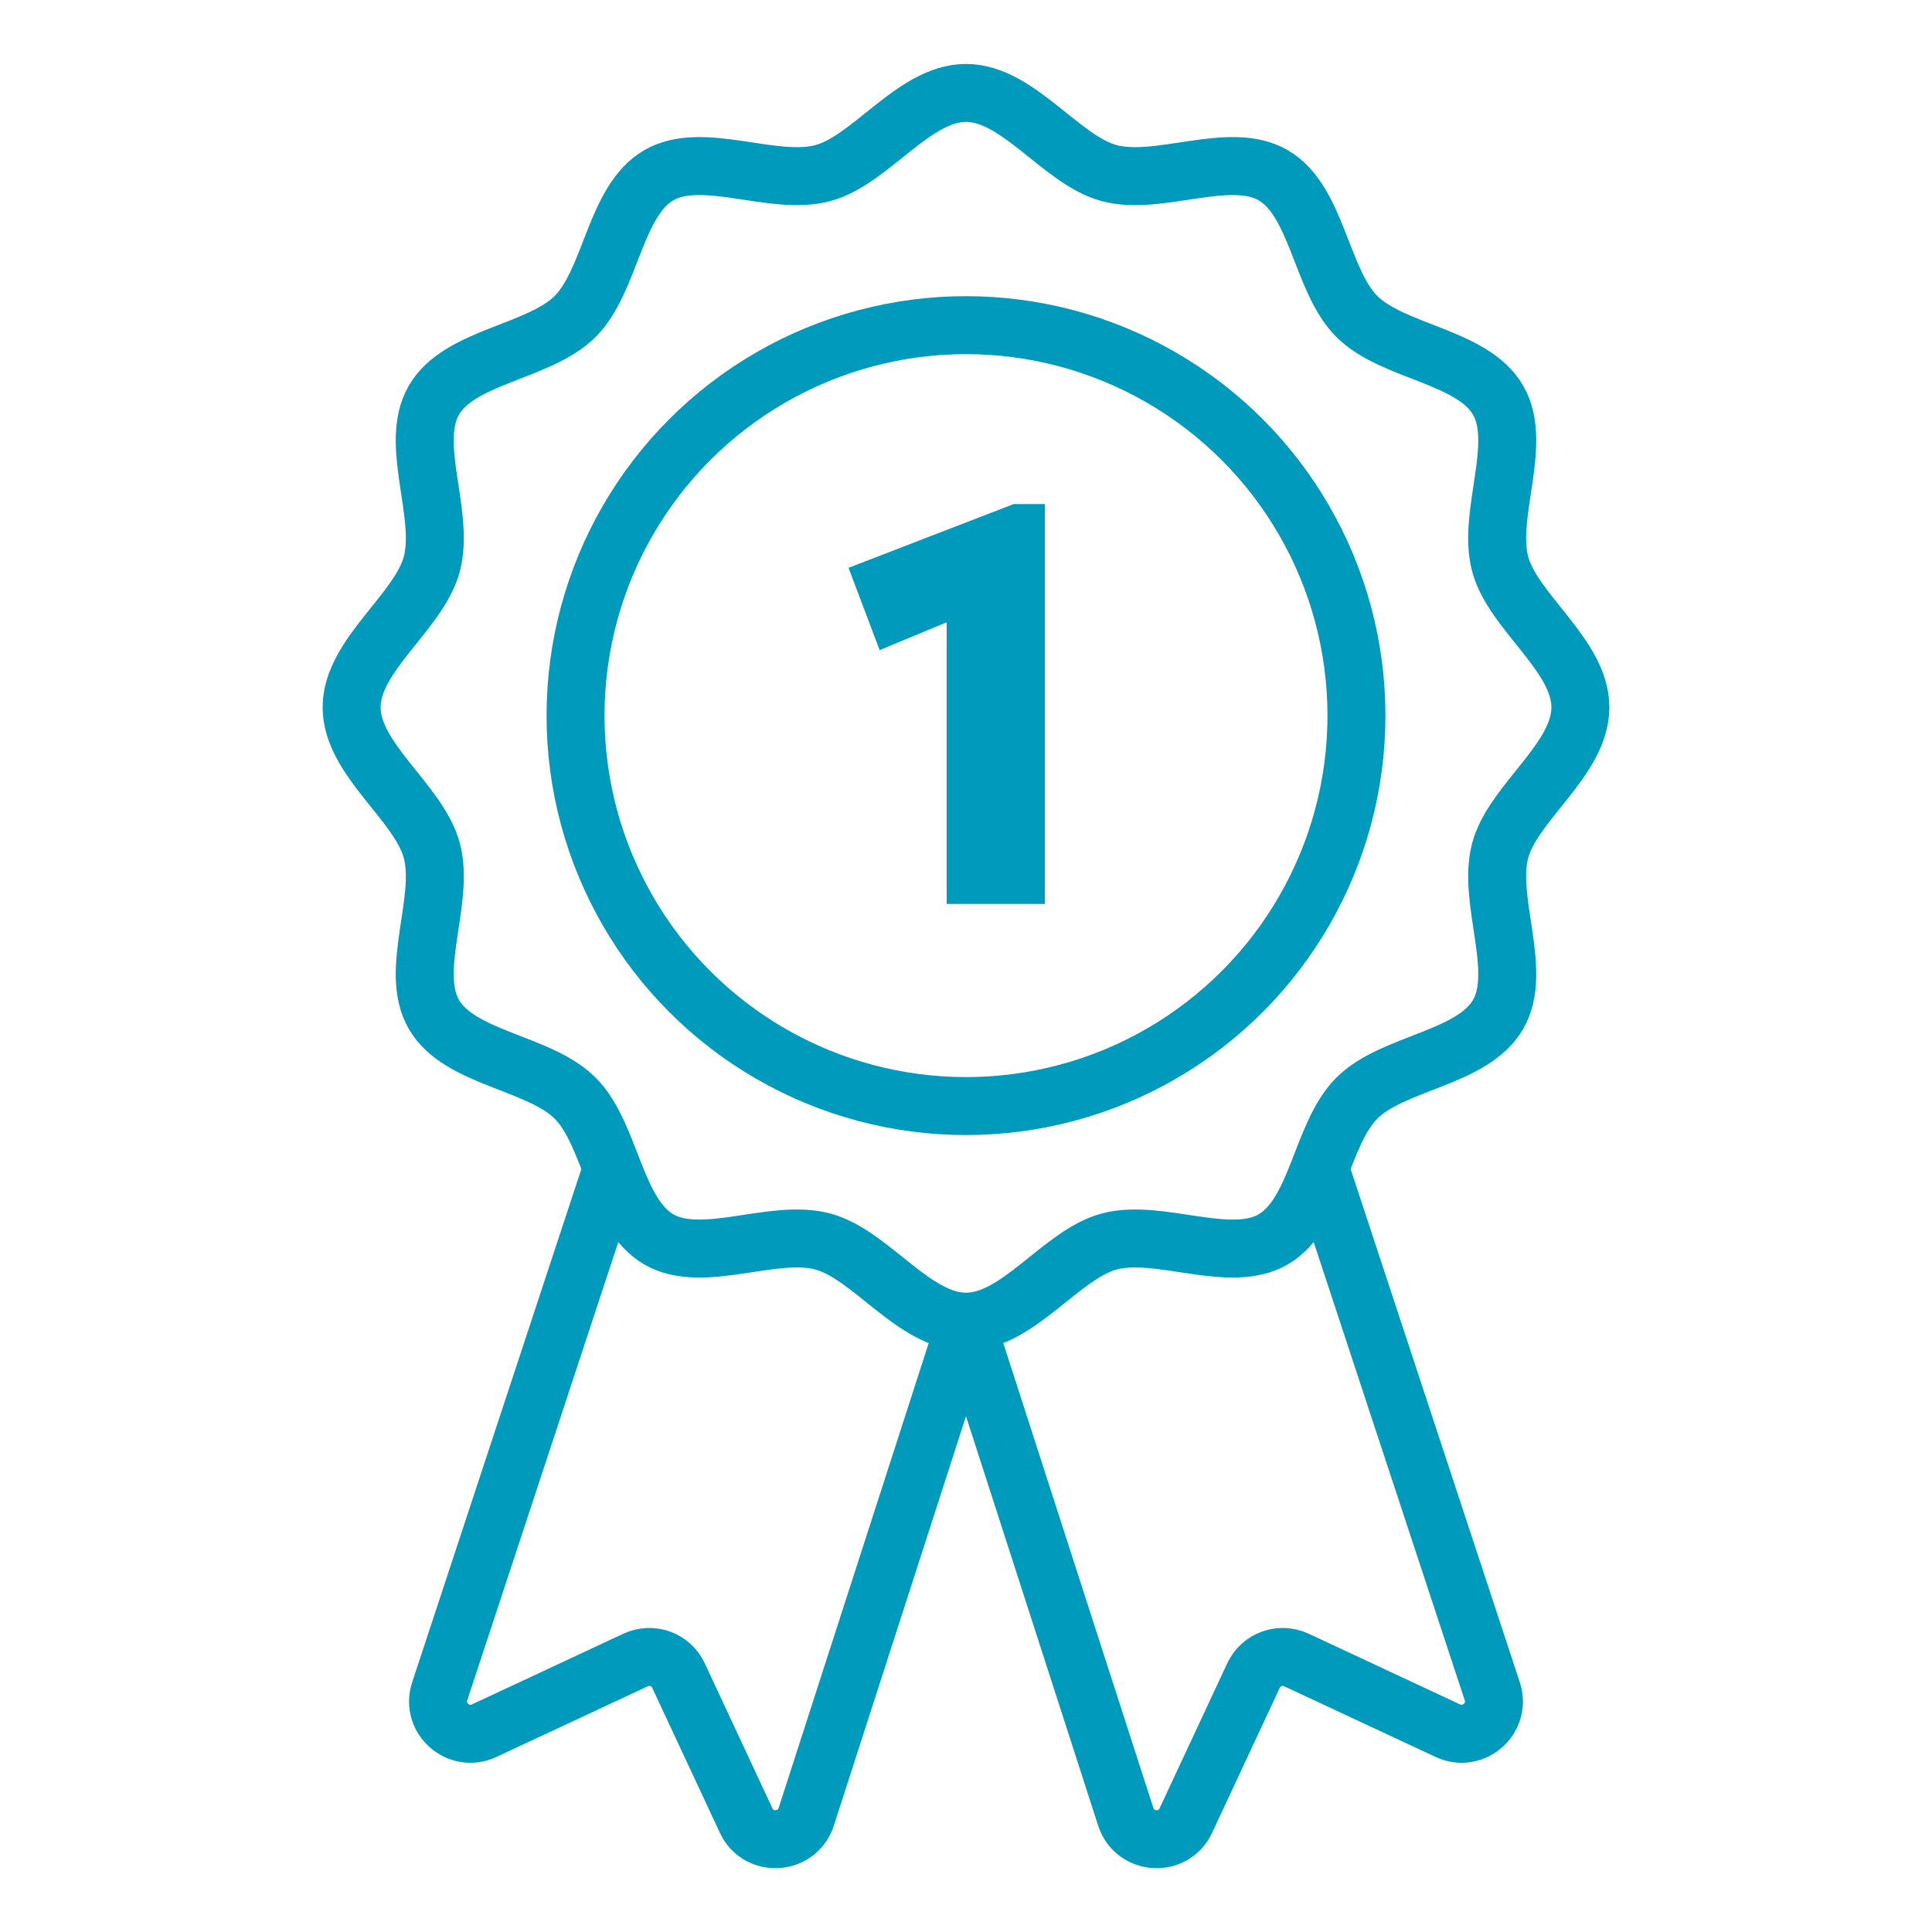 <?xml version="1.0" encoding="UTF-8"?><svg id="a" xmlns="http://www.w3.org/2000/svg" viewBox="0 0 100 100"><path d="m81.8,36.61c0,2.71-3.48,4.92-4.15,7.41-.69,2.58,1.2,6.23-.11,8.49-1.33,2.29-5.45,2.47-7.31,4.33-1.86,1.86-2.04,5.98-4.33,7.31-2.26,1.31-5.91-.58-8.49.11-2.49.67-4.71,4.15-7.41,4.15s-4.92-3.48-7.41-4.15c-2.58-.69-6.23,1.2-8.49-.11-2.29-1.33-2.47-5.45-4.33-7.31-1.86-1.86-5.98-2.04-7.31-4.33-1.31-2.26.58-5.91-.11-8.49-.67-2.49-4.15-4.71-4.15-7.41s3.48-4.92,4.15-7.41c.69-2.58-1.2-6.23.11-8.49,1.33-2.29,5.45-2.47,7.31-4.33,1.86-1.86,2.04-5.98,4.33-7.31,2.26-1.31,5.91.58,8.49-.11,2.49-.67,4.71-4.15,7.41-4.15s4.92,3.48,7.41,4.15c2.58.69,6.23-1.2,8.49.11,2.29,1.33,2.47,5.45,4.33,7.31,1.86,1.86,5.98,2.04,7.31,4.33,1.31,2.26-.58,5.91.11,8.49.67,2.49,4.15,4.71,4.15,7.41Z" fill="none" stroke="#009abc" stroke-linejoin="round" stroke-width="3"/><path d="m31.68,60.48l-8.92,27.06c-.46,1.39.97,2.66,2.3,2.04l7.84-3.66c.84-.39,1.83-.03,2.22.81l3.5,7.5c.64,1.38,2.64,1.25,3.11-.19l8.27-25.62" fill="none" stroke="#009abc" stroke-linejoin="round" stroke-width="3"/><path d="m68.32,60.48l8.92,27.06c.46,1.39-.97,2.66-2.3,2.04l-7.84-3.66c-.84-.39-1.83-.03-2.22.81l-3.5,7.5c-.64,1.38-2.64,1.25-3.11-.19l-8.27-25.62" fill="none" stroke="#009abc" stroke-linejoin="round" stroke-width="3"/><circle cx="50" cy="37.04" r="20.21" fill="none" stroke="#009abc" stroke-linejoin="round" stroke-width="3"/><path d="m49,46.8v-14.59l-3.47,1.44-1.61-4.26,8.55-3.3h1.61v20.7h-5.08Z" fill="#009abc"/></svg>